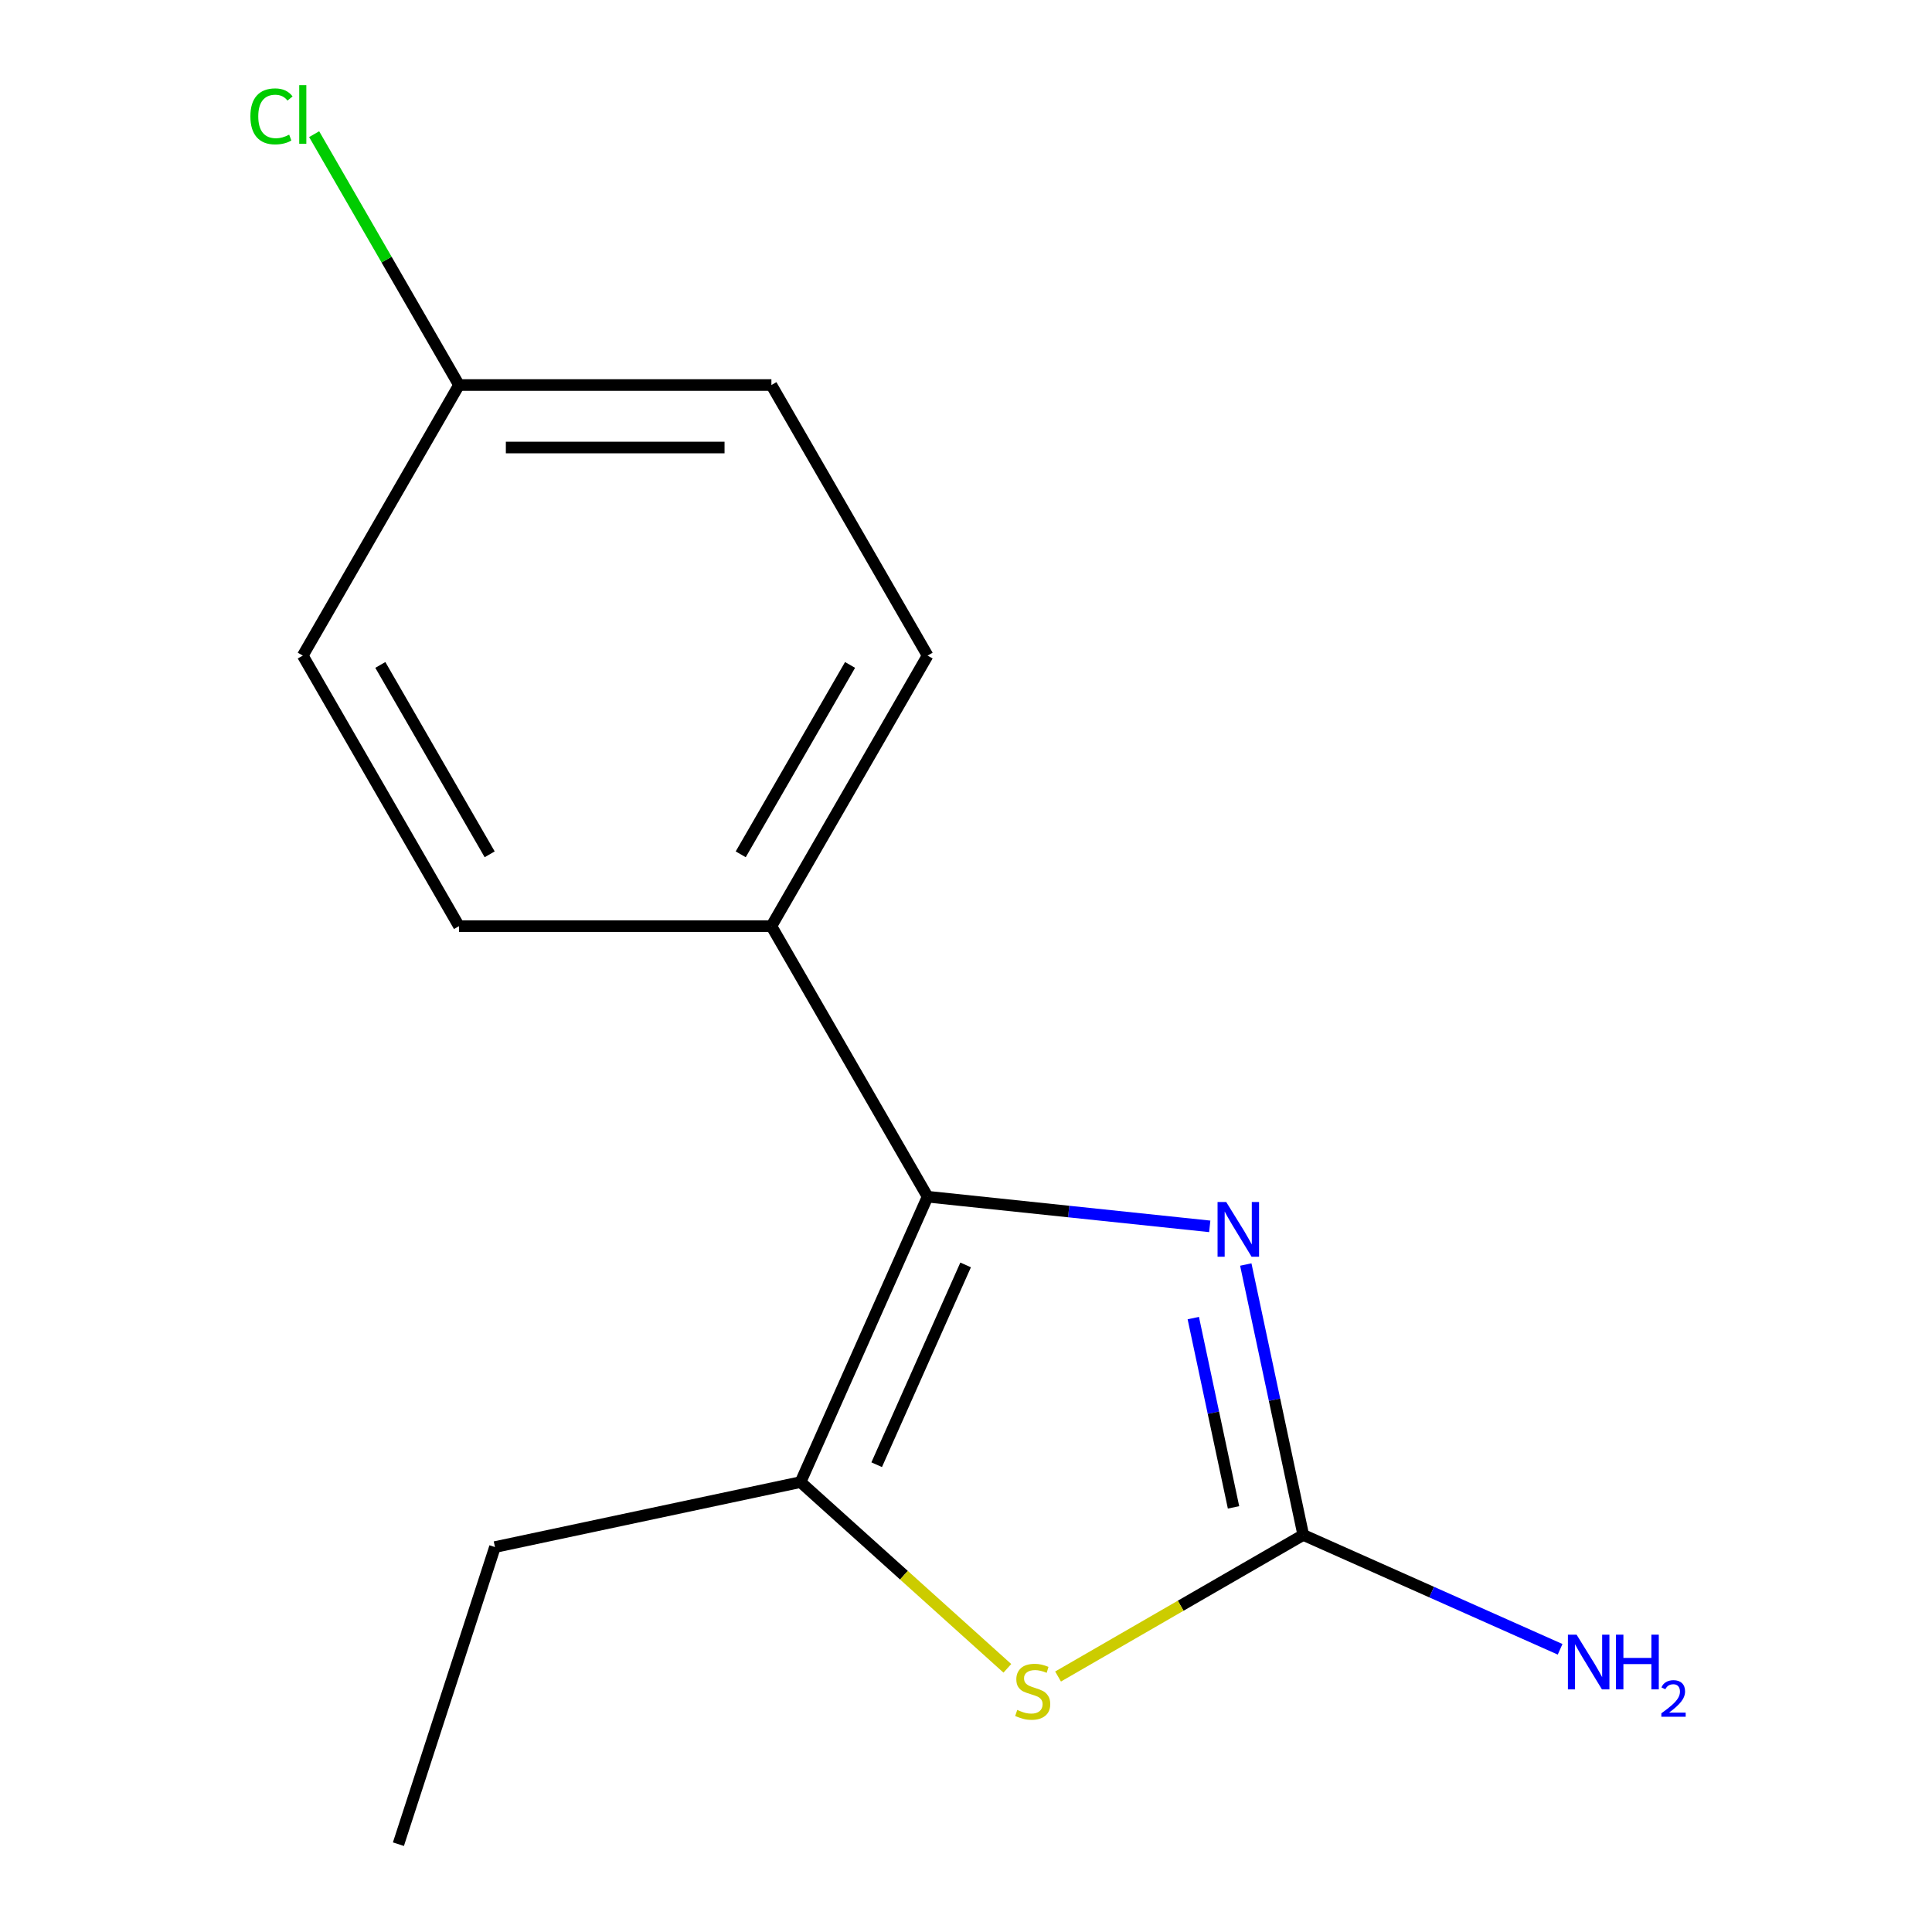 <?xml version='1.0' encoding='iso-8859-1'?>
<svg version='1.1' baseProfile='full'
              xmlns='http://www.w3.org/2000/svg'
                      xmlns:rdkit='http://www.rdkit.org/xml'
                      xmlns:xlink='http://www.w3.org/1999/xlink'
                  xml:space='preserve'
width='1000px' height='1000px' viewBox='0 0 1000 1000'>
<!-- END OF HEADER -->
<rect style='opacity:1.0;fill:#FFFFFF;stroke:none' width='1000' height='1000' x='0' y='0'> </rect>
<path class='bond-0' d='M 626.164,634.76 L 553.146,627.086' style='fill:none;fill-rule:evenodd;stroke:#0000FF;stroke-width:6px;stroke-linecap:butt;stroke-linejoin:miter;stroke-opacity:1' />
<path class='bond-0' d='M 553.146,627.086 L 480.129,619.411' style='fill:none;fill-rule:evenodd;stroke:#000000;stroke-width:6px;stroke-linecap:butt;stroke-linejoin:miter;stroke-opacity:1' />
<path class='bond-1' d='M 644.816,654.517 L 659.692,724.501' style='fill:none;fill-rule:evenodd;stroke:#0000FF;stroke-width:6px;stroke-linecap:butt;stroke-linejoin:miter;stroke-opacity:1' />
<path class='bond-1' d='M 659.692,724.501 L 674.567,794.485' style='fill:none;fill-rule:evenodd;stroke:#000000;stroke-width:6px;stroke-linecap:butt;stroke-linejoin:miter;stroke-opacity:1' />
<path class='bond-1' d='M 617.645,682.236 L 628.057,731.225' style='fill:none;fill-rule:evenodd;stroke:#0000FF;stroke-width:6px;stroke-linecap:butt;stroke-linejoin:miter;stroke-opacity:1' />
<path class='bond-1' d='M 628.057,731.225 L 638.47,780.213' style='fill:none;fill-rule:evenodd;stroke:#000000;stroke-width:6px;stroke-linecap:butt;stroke-linejoin:miter;stroke-opacity:1' />
<path class='bond-2' d='M 480.129,619.411 L 414.357,767.135' style='fill:none;fill-rule:evenodd;stroke:#000000;stroke-width:6px;stroke-linecap:butt;stroke-linejoin:miter;stroke-opacity:1' />
<path class='bond-2' d='M 499.808,654.724 L 453.768,758.131' style='fill:none;fill-rule:evenodd;stroke:#000000;stroke-width:6px;stroke-linecap:butt;stroke-linejoin:miter;stroke-opacity:1' />
<path class='bond-4' d='M 480.129,619.411 L 399.276,479.371' style='fill:none;fill-rule:evenodd;stroke:#000000;stroke-width:6px;stroke-linecap:butt;stroke-linejoin:miter;stroke-opacity:1' />
<path class='bond-3' d='M 674.567,794.485 L 611.108,831.122' style='fill:none;fill-rule:evenodd;stroke:#000000;stroke-width:6px;stroke-linecap:butt;stroke-linejoin:miter;stroke-opacity:1' />
<path class='bond-3' d='M 611.108,831.122 L 547.65,867.76' style='fill:none;fill-rule:evenodd;stroke:#CCCC00;stroke-width:6px;stroke-linecap:butt;stroke-linejoin:miter;stroke-opacity:1' />
<path class='bond-5' d='M 674.567,794.485 L 741.038,824.079' style='fill:none;fill-rule:evenodd;stroke:#000000;stroke-width:6px;stroke-linecap:butt;stroke-linejoin:miter;stroke-opacity:1' />
<path class='bond-5' d='M 741.038,824.079 L 807.509,853.674' style='fill:none;fill-rule:evenodd;stroke:#0000FF;stroke-width:6px;stroke-linecap:butt;stroke-linejoin:miter;stroke-opacity:1' />
<path class='bond-11' d='M 414.357,767.135 L 256.187,800.756' style='fill:none;fill-rule:evenodd;stroke:#000000;stroke-width:6px;stroke-linecap:butt;stroke-linejoin:miter;stroke-opacity:1' />
<path class='bond-14' d='M 414.357,767.135 L 467.881,815.328' style='fill:none;fill-rule:evenodd;stroke:#000000;stroke-width:6px;stroke-linecap:butt;stroke-linejoin:miter;stroke-opacity:1' />
<path class='bond-14' d='M 467.881,815.328 L 521.405,863.521' style='fill:none;fill-rule:evenodd;stroke:#CCCC00;stroke-width:6px;stroke-linecap:butt;stroke-linejoin:miter;stroke-opacity:1' />
<path class='bond-6' d='M 399.276,479.371 L 480.129,339.331' style='fill:none;fill-rule:evenodd;stroke:#000000;stroke-width:6px;stroke-linecap:butt;stroke-linejoin:miter;stroke-opacity:1' />
<path class='bond-6' d='M 383.396,442.195 L 439.993,344.167' style='fill:none;fill-rule:evenodd;stroke:#000000;stroke-width:6px;stroke-linecap:butt;stroke-linejoin:miter;stroke-opacity:1' />
<path class='bond-7' d='M 399.276,479.371 L 237.572,479.371' style='fill:none;fill-rule:evenodd;stroke:#000000;stroke-width:6px;stroke-linecap:butt;stroke-linejoin:miter;stroke-opacity:1' />
<path class='bond-10' d='M 480.129,339.331 L 399.276,199.291' style='fill:none;fill-rule:evenodd;stroke:#000000;stroke-width:6px;stroke-linecap:butt;stroke-linejoin:miter;stroke-opacity:1' />
<path class='bond-9' d='M 237.572,479.371 L 156.72,339.331' style='fill:none;fill-rule:evenodd;stroke:#000000;stroke-width:6px;stroke-linecap:butt;stroke-linejoin:miter;stroke-opacity:1' />
<path class='bond-9' d='M 253.452,442.195 L 196.856,344.167' style='fill:none;fill-rule:evenodd;stroke:#000000;stroke-width:6px;stroke-linecap:butt;stroke-linejoin:miter;stroke-opacity:1' />
<path class='bond-8' d='M 237.572,199.291 L 156.72,339.331' style='fill:none;fill-rule:evenodd;stroke:#000000;stroke-width:6px;stroke-linecap:butt;stroke-linejoin:miter;stroke-opacity:1' />
<path class='bond-12' d='M 237.572,199.291 L 200.087,134.366' style='fill:none;fill-rule:evenodd;stroke:#000000;stroke-width:6px;stroke-linecap:butt;stroke-linejoin:miter;stroke-opacity:1' />
<path class='bond-12' d='M 200.087,134.366 L 162.603,69.44' style='fill:none;fill-rule:evenodd;stroke:#00CC00;stroke-width:6px;stroke-linecap:butt;stroke-linejoin:miter;stroke-opacity:1' />
<path class='bond-15' d='M 237.572,199.291 L 399.276,199.291' style='fill:none;fill-rule:evenodd;stroke:#000000;stroke-width:6px;stroke-linecap:butt;stroke-linejoin:miter;stroke-opacity:1' />
<path class='bond-15' d='M 261.828,231.632 L 375.021,231.632' style='fill:none;fill-rule:evenodd;stroke:#000000;stroke-width:6px;stroke-linecap:butt;stroke-linejoin:miter;stroke-opacity:1' />
<path class='bond-13' d='M 256.187,800.756 L 206.218,954.545' style='fill:none;fill-rule:evenodd;stroke:#000000;stroke-width:6px;stroke-linecap:butt;stroke-linejoin:miter;stroke-opacity:1' />
<path  class='atom-0' d='M 634.687 622.154
L 643.967 637.154
Q 644.887 638.634, 646.367 641.314
Q 647.847 643.994, 647.927 644.154
L 647.927 622.154
L 651.687 622.154
L 651.687 650.474
L 647.807 650.474
L 637.847 634.074
Q 636.687 632.154, 635.447 629.954
Q 634.247 627.754, 633.887 627.074
L 633.887 650.474
L 630.207 650.474
L 630.207 622.154
L 634.687 622.154
' fill='#0000FF'/>
<path  class='atom-4' d='M 526.527 885.057
Q 526.847 885.177, 528.167 885.737
Q 529.487 886.297, 530.927 886.657
Q 532.407 886.977, 533.847 886.977
Q 536.527 886.977, 538.087 885.697
Q 539.647 884.377, 539.647 882.097
Q 539.647 880.537, 538.847 879.577
Q 538.087 878.617, 536.887 878.097
Q 535.687 877.577, 533.687 876.977
Q 531.167 876.217, 529.647 875.497
Q 528.167 874.777, 527.087 873.257
Q 526.047 871.737, 526.047 869.177
Q 526.047 865.617, 528.447 863.417
Q 530.887 861.217, 535.687 861.217
Q 538.967 861.217, 542.687 862.777
L 541.767 865.857
Q 538.367 864.457, 535.807 864.457
Q 533.047 864.457, 531.527 865.617
Q 530.007 866.737, 530.047 868.697
Q 530.047 870.217, 530.807 871.137
Q 531.607 872.057, 532.727 872.577
Q 533.887 873.097, 535.807 873.697
Q 538.367 874.497, 539.887 875.297
Q 541.407 876.097, 542.487 877.737
Q 543.607 879.337, 543.607 882.097
Q 543.607 886.017, 540.967 888.137
Q 538.367 890.217, 534.007 890.217
Q 531.487 890.217, 529.567 889.657
Q 527.687 889.137, 525.447 888.217
L 526.527 885.057
' fill='#CCCC00'/>
<path  class='atom-6' d='M 816.031 846.096
L 825.311 861.096
Q 826.231 862.576, 827.711 865.256
Q 829.191 867.936, 829.271 868.096
L 829.271 846.096
L 833.031 846.096
L 833.031 874.416
L 829.151 874.416
L 819.191 858.016
Q 818.031 856.096, 816.791 853.896
Q 815.591 851.696, 815.231 851.016
L 815.231 874.416
L 811.551 874.416
L 811.551 846.096
L 816.031 846.096
' fill='#0000FF'/>
<path  class='atom-6' d='M 836.431 846.096
L 840.271 846.096
L 840.271 858.136
L 854.751 858.136
L 854.751 846.096
L 858.591 846.096
L 858.591 874.416
L 854.751 874.416
L 854.751 861.336
L 840.271 861.336
L 840.271 874.416
L 836.431 874.416
L 836.431 846.096
' fill='#0000FF'/>
<path  class='atom-6' d='M 859.964 873.422
Q 860.65 871.653, 862.287 870.676
Q 863.924 869.673, 866.194 869.673
Q 869.019 869.673, 870.603 871.204
Q 872.187 872.736, 872.187 875.455
Q 872.187 878.227, 870.128 880.814
Q 868.095 883.401, 863.871 886.464
L 872.504 886.464
L 872.504 888.576
L 859.911 888.576
L 859.911 886.807
Q 863.396 884.325, 865.455 882.477
Q 867.541 880.629, 868.544 878.966
Q 869.547 877.303, 869.547 875.587
Q 869.547 873.792, 868.65 872.788
Q 867.752 871.785, 866.194 871.785
Q 864.69 871.785, 863.686 872.392
Q 862.683 873, 861.97 874.346
L 859.964 873.422
' fill='#0000FF'/>
<path  class='atom-13' d='M 129.6 60.231
Q 129.6 53.191, 132.88 49.511
Q 136.2 45.791, 142.48 45.791
Q 148.32 45.791, 151.44 49.911
L 148.8 52.071
Q 146.52 49.071, 142.48 49.071
Q 138.2 49.071, 135.92 51.951
Q 133.68 54.791, 133.68 60.231
Q 133.68 65.831, 136 68.711
Q 138.36 71.591, 142.92 71.591
Q 146.04 71.591, 149.68 69.711
L 150.8 72.711
Q 149.32 73.671, 147.08 74.231
Q 144.84 74.791, 142.36 74.791
Q 136.2 74.791, 132.88 71.031
Q 129.6 67.271, 129.6 60.231
' fill='#00CC00'/>
<path  class='atom-13' d='M 154.88 44.071
L 158.56 44.071
L 158.56 74.431
L 154.88 74.431
L 154.88 44.071
' fill='#00CC00'/>
</svg>
